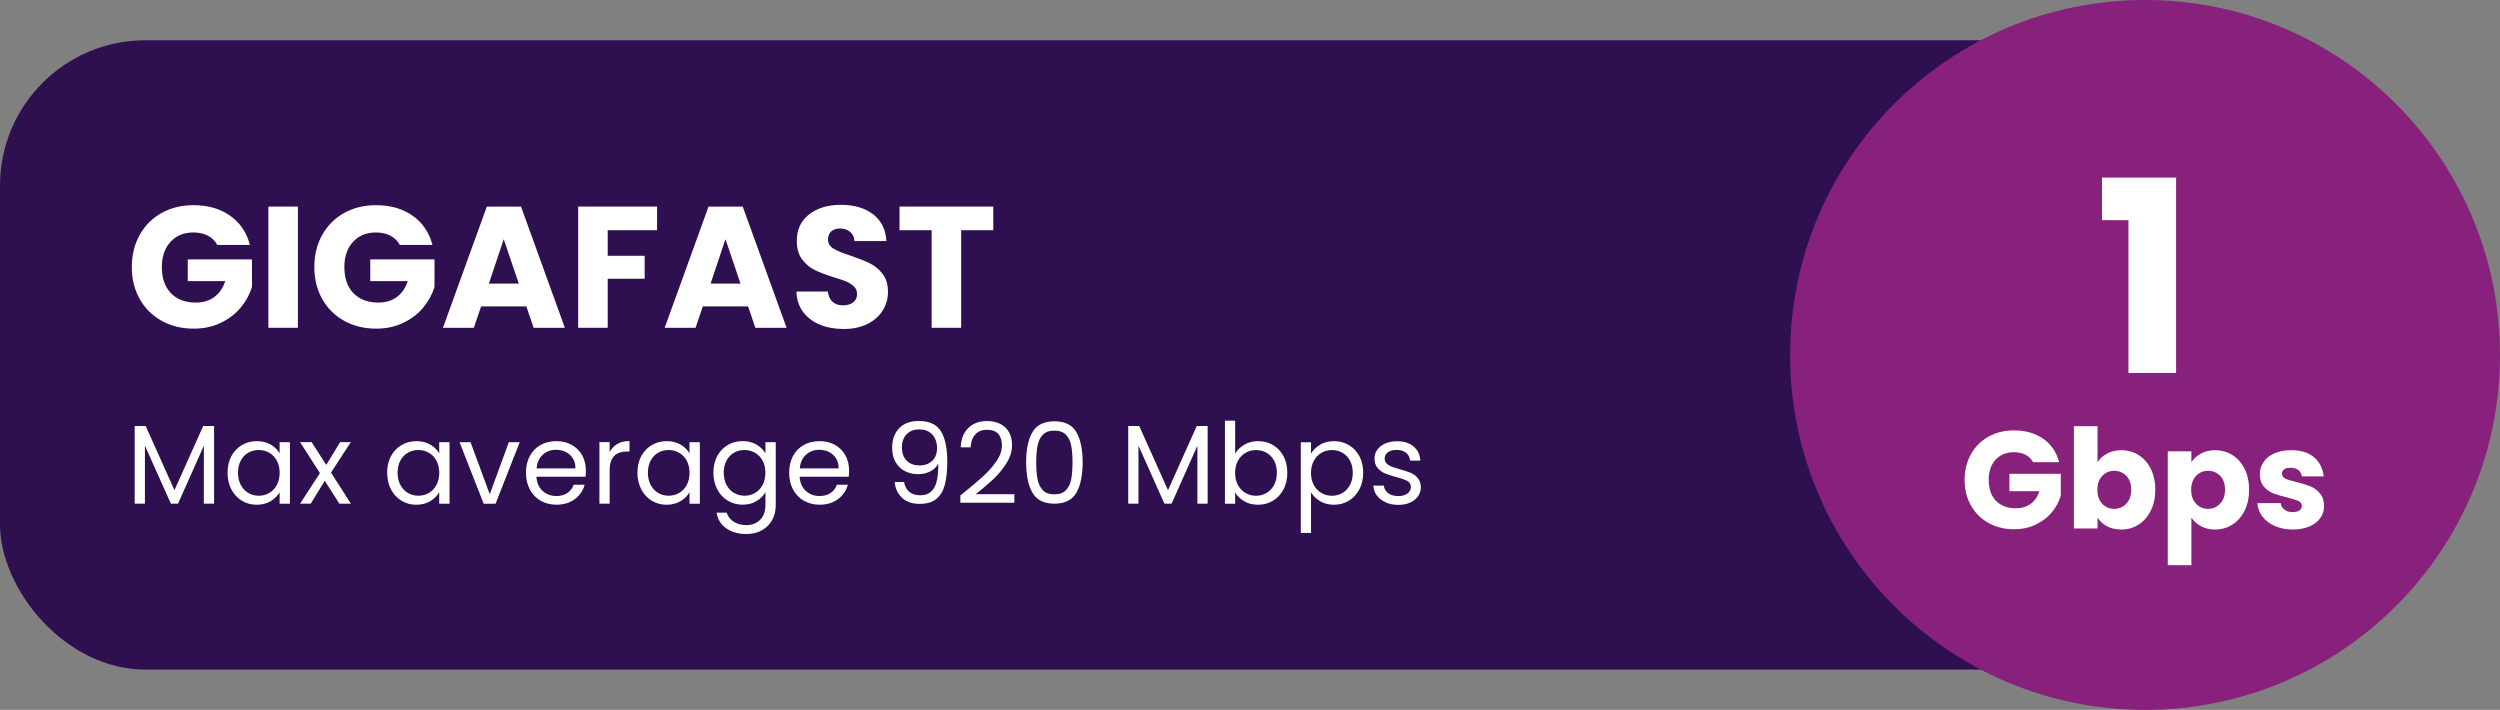 <?xml version="1.0" encoding="UTF-8"?> <svg xmlns="http://www.w3.org/2000/svg" id="Layer_2" data-name="Layer 2" viewBox="0 0 579.11 164.44"><rect x="0" y="0" width="579.11" height="164.44" fill="#808080" stroke="none"/><defs><style> .cls-1 { fill: #2e0f4f; } .cls-2 { fill: #fff; } .cls-3 { fill: #87217b; } </style></defs><g id="Layer_1-2" data-name="Layer 1"><g><rect class="cls-1" y="9.33" width="496.89" height="145.78" rx="33.67" ry="33.67"></rect><circle class="cls-3" cx="496.89" cy="82.22" r="82.22"></circle><g><path class="cls-2" d="M50.33,56.73c-.51-.93-1.23-1.65-2.18-2.14-.95-.49-2.06-.74-3.34-.74-2.21,0-3.99.73-5.32,2.18-1.33,1.45-2,3.39-2,5.82,0,2.59.7,4.61,2.1,6.06,1.4,1.45,3.33,2.18,5.78,2.18,1.68,0,3.1-.43,4.26-1.28s2.01-2.08,2.54-3.68h-8.68v-5.04h14.88v6.36c-.51,1.71-1.37,3.29-2.58,4.76-1.21,1.47-2.75,2.65-4.62,3.56-1.87.91-3.97,1.36-6.32,1.36-2.77,0-5.25-.61-7.42-1.82-2.17-1.21-3.87-2.9-5.08-5.06-1.21-2.16-1.82-4.63-1.82-7.4s.61-5.25,1.82-7.42c1.21-2.17,2.9-3.87,5.06-5.08,2.16-1.21,4.63-1.82,7.4-1.82,3.36,0,6.19.81,8.5,2.44,2.31,1.63,3.83,3.88,4.58,6.76h-7.56Z"></path><path class="cls-2" d="M69.01,47.85v28.08h-6.84v-28.08h6.84Z"></path><path class="cls-2" d="M92.61,56.73c-.51-.93-1.23-1.65-2.18-2.14-.95-.49-2.06-.74-3.34-.74-2.21,0-3.99.73-5.32,2.18-1.33,1.45-2,3.39-2,5.82,0,2.59.7,4.61,2.1,6.06,1.4,1.45,3.33,2.18,5.78,2.18,1.68,0,3.1-.43,4.26-1.28s2.01-2.08,2.54-3.68h-8.68v-5.04h14.88v6.36c-.51,1.71-1.37,3.29-2.58,4.76-1.21,1.47-2.75,2.65-4.62,3.56-1.87.91-3.97,1.36-6.32,1.36-2.77,0-5.25-.61-7.42-1.82-2.17-1.21-3.87-2.9-5.08-5.06-1.21-2.16-1.82-4.63-1.82-7.4s.61-5.25,1.82-7.42c1.21-2.17,2.9-3.87,5.06-5.08,2.16-1.21,4.63-1.82,7.4-1.82,3.36,0,6.19.81,8.5,2.44,2.31,1.63,3.83,3.88,4.58,6.76h-7.56Z"></path><path class="cls-2" d="M121.93,70.97h-10.48l-1.68,4.96h-7.16l10.16-28.08h7.92l10.16,28.08h-7.24l-1.68-4.96ZM120.17,65.69l-3.48-10.28-3.44,10.28h6.92Z"></path><path class="cls-2" d="M152.21,47.85v5.48h-11.44v5.92h8.56v5.32h-8.56v11.36h-6.84v-28.08h18.28Z"></path><path class="cls-2" d="M173.29,70.97h-10.48l-1.68,4.96h-7.16l10.16-28.08h7.92l10.16,28.08h-7.24l-1.68-4.96ZM171.53,65.69l-3.48-10.28-3.44,10.28h6.92Z"></path><path class="cls-2" d="M189.93,75.21c-1.63-.67-2.93-1.65-3.9-2.96-.97-1.31-1.49-2.88-1.54-4.72h7.28c.11,1.04.47,1.83,1.08,2.38.61.55,1.41.82,2.4.82s1.81-.23,2.4-.7c.59-.47.88-1.11.88-1.94,0-.69-.23-1.27-.7-1.72-.47-.45-1.04-.83-1.72-1.12-.68-.29-1.65-.63-2.9-1-1.81-.56-3.29-1.12-4.44-1.68-1.15-.56-2.13-1.39-2.96-2.48-.83-1.09-1.24-2.52-1.24-4.28,0-2.61.95-4.66,2.84-6.14,1.89-1.48,4.36-2.22,7.4-2.22s5.59.74,7.48,2.22c1.89,1.48,2.91,3.54,3.04,6.18h-7.4c-.05-.91-.39-1.62-1-2.14-.61-.52-1.4-.78-2.36-.78-.83,0-1.49.22-2,.66-.51.44-.76,1.07-.76,1.9,0,.91.43,1.61,1.28,2.12.85.51,2.19,1.05,4,1.64,1.81.61,3.29,1.2,4.42,1.76,1.13.56,2.11,1.37,2.94,2.44.83,1.07,1.24,2.44,1.24,4.12s-.41,3.05-1.22,4.36c-.81,1.31-1.99,2.35-3.54,3.12-1.55.77-3.37,1.16-5.48,1.16s-3.89-.33-5.52-1Z"></path><path class="cls-2" d="M230.09,47.85v5.48h-7.44v22.6h-6.84v-22.6h-7.44v-5.48h21.72Z"></path></g><path class="cls-2" d="M486.91,51v-9.86h17.17v45.26h-11.04v-35.4h-6.14Z"></path><g><path class="cls-2" d="M470.94,107.05c-.41-.75-.99-1.32-1.74-1.71-.76-.39-1.65-.59-2.67-.59-1.77,0-3.19.58-4.26,1.74s-1.6,2.71-1.6,4.66c0,2.07.56,3.69,1.68,4.85s2.66,1.74,4.62,1.74c1.34,0,2.48-.34,3.41-1.02.93-.68,1.61-1.66,2.03-2.94h-6.94v-4.03h11.9v5.09c-.41,1.37-1.09,2.63-2.06,3.81-.97,1.17-2.2,2.12-3.7,2.85-1.49.73-3.18,1.09-5.06,1.09-2.22,0-4.2-.49-5.94-1.46-1.74-.97-3.09-2.32-4.06-4.05-.97-1.73-1.46-3.7-1.46-5.92s.49-4.2,1.46-5.94c.97-1.74,2.32-3.09,4.05-4.06,1.73-.97,3.7-1.46,5.92-1.46,2.69,0,4.95.65,6.8,1.95,1.84,1.3,3.07,3.1,3.66,5.41h-6.05Z"></path><path class="cls-2" d="M488.09,105.06c.96-.51,2.06-.77,3.3-.77,1.47,0,2.8.37,4,1.12,1.19.75,2.14,1.81,2.83,3.2s1.04,3,1.04,4.83-.35,3.45-1.04,4.85c-.69,1.4-1.64,2.47-2.83,3.23-1.2.76-2.53,1.14-4,1.14-1.26,0-2.36-.25-3.3-.75-.94-.5-1.67-1.17-2.21-2v2.5h-5.47v-23.68h5.47v8.35c.51-.83,1.25-1.5,2.21-2.02ZM492.55,110.23c-.76-.78-1.69-1.17-2.8-1.17s-2.01.4-2.77,1.18c-.76.79-1.14,1.87-1.14,3.23s.38,2.44,1.14,3.23c.76.79,1.68,1.18,2.77,1.18s2.02-.4,2.78-1.2c.77-.8,1.15-1.88,1.15-3.25s-.38-2.44-1.14-3.22Z"></path><path class="cls-2" d="M509.82,105.06c.94-.51,2.04-.77,3.3-.77,1.47,0,2.8.37,4,1.12,1.19.75,2.14,1.81,2.83,3.2s1.04,3,1.04,4.83-.35,3.45-1.04,4.85c-.69,1.4-1.64,2.47-2.83,3.23-1.2.76-2.53,1.14-4,1.14-1.24,0-2.33-.26-3.28-.77-.95-.51-1.69-1.17-2.22-1.98v11.01h-5.47v-26.37h5.47v2.53c.53-.83,1.27-1.5,2.21-2.02ZM514.28,110.23c-.76-.78-1.69-1.17-2.8-1.17s-2.01.4-2.77,1.18c-.76.79-1.14,1.87-1.14,3.23s.38,2.44,1.14,3.23c.76.79,1.68,1.18,2.77,1.18s2.02-.4,2.78-1.2c.77-.8,1.15-1.88,1.15-3.25s-.38-2.44-1.14-3.22Z"></path><path class="cls-2" d="M526.97,121.86c-1.22-.53-2.18-1.26-2.88-2.19-.7-.93-1.1-1.97-1.18-3.12h5.41c.06.62.35,1.12.86,1.5.51.38,1.14.58,1.89.58.68,0,1.21-.13,1.58-.4s.56-.61.56-1.04c0-.51-.27-.89-.8-1.14-.53-.24-1.4-.52-2.59-.82-1.28-.3-2.35-.61-3.2-.94-.85-.33-1.59-.85-2.21-1.57-.62-.71-.93-1.68-.93-2.9,0-1.02.28-1.96.85-2.8.56-.84,1.4-1.51,2.5-2,1.1-.49,2.4-.74,3.92-.74,2.24,0,4,.55,5.3,1.66,1.29,1.11,2.03,2.58,2.22,4.42h-5.06c-.09-.62-.36-1.11-.82-1.47s-1.06-.54-1.81-.54c-.64,0-1.13.12-1.47.37-.34.25-.51.58-.51,1.01,0,.51.27.9.82,1.15s1.39.51,2.54.77c1.32.34,2.4.68,3.23,1.01.83.33,1.56.86,2.19,1.6.63.74.96,1.72.98,2.96,0,1.05-.29,1.98-.88,2.8s-1.43,1.47-2.53,1.94c-1.1.47-2.37.7-3.82.7-1.56,0-2.94-.27-4.16-.8Z"></path></g><g><path class="cls-2" d="M49.59,98.68v17.99h-2.37v-13.42l-5.98,13.42h-1.66l-6.01-13.44v13.44h-2.37v-17.99h2.55l6.66,14.87,6.66-14.87h2.52Z"></path><path class="cls-2" d="M53.6,105.66c.59-1.1,1.4-1.95,2.43-2.56,1.03-.61,2.18-.91,3.44-.91s2.33.27,3.25.81c.92.54,1.6,1.21,2.05,2.03v-2.6h2.39v14.25h-2.39v-2.65c-.47.83-1.17,1.52-2.09,2.07s-2.01.82-3.24.82-2.41-.31-3.43-.94c-1.02-.62-1.83-1.5-2.42-2.63-.59-1.13-.88-2.41-.88-3.85s.29-2.73.88-3.84ZM64.13,106.71c-.43-.8-1.02-1.41-1.76-1.83s-1.55-.64-2.43-.64-1.69.21-2.42.62c-.73.42-1.31,1.02-1.74,1.82-.43.8-.65,1.73-.65,2.81s.22,2.04.65,2.85c.43.81,1.01,1.42,1.74,1.85.73.42,1.53.64,2.42.64s1.69-.21,2.43-.64,1.32-1.04,1.76-1.85c.43-.81.65-1.75.65-2.82s-.22-2.01-.65-2.81Z"></path><path class="cls-2" d="M78.61,116.67l-3.38-5.3-3.25,5.3h-2.47l4.6-7.07-4.6-7.18h2.68l3.38,5.28,3.22-5.28h2.47l-4.58,7.05,4.6,7.2h-2.68Z"></path><path class="cls-2" d="M90.57,105.66c.59-1.1,1.4-1.95,2.43-2.56,1.03-.61,2.18-.91,3.44-.91s2.33.27,3.25.81c.92.54,1.6,1.21,2.05,2.03v-2.6h2.39v14.25h-2.39v-2.65c-.47.83-1.17,1.52-2.09,2.07s-2.01.82-3.24.82-2.41-.31-3.43-.94c-1.02-.62-1.83-1.5-2.42-2.63-.59-1.13-.88-2.41-.88-3.85s.29-2.73.88-3.84ZM101.1,106.71c-.43-.8-1.02-1.41-1.76-1.83s-1.55-.64-2.43-.64-1.69.21-2.42.62c-.73.42-1.31,1.02-1.74,1.82-.43.8-.65,1.73-.65,2.81s.22,2.04.65,2.85c.43.81,1.01,1.42,1.74,1.85.73.42,1.53.64,2.42.64s1.69-.21,2.43-.64,1.32-1.04,1.76-1.85c.43-.81.65-1.75.65-2.82s-.22-2.01-.65-2.81Z"></path><path class="cls-2" d="M113.45,114.49l4.42-12.06h2.52l-5.59,14.25h-2.76l-5.59-14.25h2.55l4.45,12.06Z"></path><path class="cls-2" d="M135.65,110.43h-11.39c.09,1.4.57,2.5,1.44,3.29.88.79,1.94,1.18,3.19,1.18,1.02,0,1.88-.24,2.56-.71.68-.48,1.17-1.11,1.44-1.91h2.55c-.38,1.37-1.14,2.48-2.29,3.34-1.14.86-2.57,1.29-4.26,1.29-1.35,0-2.56-.3-3.63-.91-1.07-.61-1.9-1.47-2.51-2.59-.61-1.12-.91-2.41-.91-3.89s.29-2.76.88-3.87c.59-1.11,1.42-1.96,2.48-2.56,1.07-.6,2.29-.9,3.68-.9s2.55.29,3.59.88c1.04.59,1.84,1.4,2.41,2.43.56,1.03.84,2.2.84,3.5,0,.45-.03.93-.08,1.43ZM132.69,106.18c-.4-.65-.94-1.14-1.62-1.48-.69-.34-1.44-.51-2.27-.51-1.2,0-2.21.38-3.06,1.14s-1.32,1.82-1.44,3.17h9c0-.9-.2-1.68-.6-2.33Z"></path><path class="cls-2" d="M143,102.84c.77-.45,1.71-.68,2.82-.68v2.44h-.62c-2.65,0-3.98,1.44-3.98,4.32v7.75h-2.37v-14.25h2.37v2.31c.42-.81,1.01-1.45,1.78-1.9Z"></path><path class="cls-2" d="M148.55,105.66c.59-1.1,1.4-1.95,2.43-2.56,1.03-.61,2.18-.91,3.44-.91s2.33.27,3.25.81c.92.54,1.6,1.21,2.05,2.03v-2.6h2.39v14.25h-2.39v-2.65c-.47.83-1.17,1.52-2.09,2.07s-2.01.82-3.24.82-2.41-.31-3.43-.94c-1.02-.62-1.83-1.5-2.42-2.63-.59-1.13-.88-2.41-.88-3.85s.29-2.73.88-3.84ZM159.08,106.71c-.43-.8-1.02-1.41-1.76-1.83s-1.55-.64-2.43-.64-1.69.21-2.42.62c-.73.42-1.31,1.02-1.74,1.82-.43.8-.65,1.73-.65,2.81s.22,2.04.65,2.85c.43.81,1.01,1.42,1.74,1.85.73.42,1.53.64,2.42.64s1.69-.21,2.43-.64,1.32-1.04,1.76-1.85c.43-.81.65-1.75.65-2.82s-.22-2.01-.65-2.81Z"></path><path class="cls-2" d="M175.24,103c.93.54,1.62,1.21,2.07,2.03v-2.6h2.39v14.56c0,1.3-.28,2.46-.83,3.47-.56,1.01-1.35,1.81-2.38,2.38-1.03.57-2.23.86-3.6.86-1.87,0-3.43-.44-4.68-1.33-1.25-.88-1.98-2.09-2.21-3.61h2.34c.26.87.8,1.56,1.61,2.09.81.53,1.79.79,2.94.79,1.3,0,2.36-.41,3.18-1.22.82-.82,1.24-1.96,1.24-3.43v-2.99c-.47.83-1.16,1.53-2.08,2.08-.92.56-1.99.83-3.22.83s-2.41-.31-3.44-.94c-1.03-.62-1.84-1.5-2.43-2.63-.59-1.13-.88-2.41-.88-3.85s.29-2.73.88-3.84c.59-1.1,1.4-1.95,2.43-2.56,1.03-.61,2.18-.91,3.44-.91s2.31.27,3.24.81ZM176.65,106.71c-.43-.8-1.02-1.41-1.76-1.83s-1.55-.64-2.43-.64-1.69.21-2.42.62c-.73.42-1.31,1.02-1.74,1.82-.43.8-.65,1.73-.65,2.81s.22,2.04.65,2.85c.43.81,1.01,1.42,1.74,1.85.73.42,1.53.64,2.42.64s1.69-.21,2.43-.64,1.32-1.04,1.76-1.85c.43-.81.65-1.75.65-2.82s-.22-2.01-.65-2.81Z"></path><path class="cls-2" d="M196.62,110.43h-11.39c.09,1.4.57,2.5,1.44,3.29.88.79,1.94,1.18,3.19,1.18,1.02,0,1.88-.24,2.56-.71.68-.48,1.17-1.11,1.44-1.91h2.55c-.38,1.37-1.14,2.48-2.29,3.34-1.14.86-2.57,1.29-4.26,1.29-1.35,0-2.56-.3-3.63-.91-1.07-.61-1.9-1.47-2.51-2.59-.61-1.12-.91-2.41-.91-3.89s.29-2.76.88-3.87c.59-1.11,1.42-1.96,2.48-2.56,1.07-.6,2.29-.9,3.68-.9s2.55.29,3.59.88c1.04.59,1.84,1.4,2.41,2.43.56,1.03.84,2.2.84,3.5,0,.45-.03.93-.08,1.43ZM193.66,106.18c-.4-.65-.94-1.14-1.62-1.48-.69-.34-1.44-.51-2.27-.51-1.2,0-2.21.38-3.06,1.14s-1.32,1.82-1.44,3.17h9c0-.9-.2-1.68-.6-2.33Z"></path><path class="cls-2" d="M210.62,113.92c.63.54,1.49.81,2.56.81,1.44,0,2.5-.56,3.19-1.69.68-1.13,1.01-3.02.98-5.69-.36.78-.97,1.39-1.82,1.83-.85.44-1.79.66-2.83.66-1.16,0-2.2-.24-3.11-.72-.91-.48-1.62-1.17-2.15-2.09-.52-.92-.78-2.03-.78-3.33,0-1.85.54-3.35,1.61-4.48,1.07-1.14,2.6-1.7,4.58-1.7,2.43,0,4.13.79,5.11,2.37.98,1.58,1.47,3.93,1.47,7.05,0,2.18-.19,3.99-.58,5.41-.39,1.42-1.05,2.5-1.98,3.25-.93.75-2.2,1.12-3.81,1.12-1.77,0-3.15-.48-4.13-1.43-.99-.95-1.55-2.17-1.69-3.64h2.18c.17.99.58,1.75,1.21,2.29ZM215.94,106.75c.75-.72,1.12-1.69,1.12-2.93,0-1.3-.36-2.35-1.09-3.15-.73-.8-1.75-1.2-3.07-1.2-1.21,0-2.18.38-2.9,1.14s-1.08,1.77-1.08,3.02.35,2.28,1.07,3.04c.71.76,1.74,1.14,3.09,1.14,1.16,0,2.11-.36,2.86-1.08Z"></path><path class="cls-2" d="M227.64,110.42c1.25-1.14,2.3-2.32,3.16-3.56.86-1.24,1.29-2.46,1.29-3.65,0-1.13-.27-2.02-.82-2.67-.55-.65-1.43-.98-2.64-.98s-2.09.37-2.74,1.11c-.65.74-1,1.72-1.05,2.95h-2.29c.07-1.94.66-3.44,1.77-4.5,1.11-1.06,2.54-1.59,4.29-1.59s3.2.49,4.25,1.48,1.57,2.35,1.57,4.08c0,1.44-.43,2.84-1.29,4.2s-1.83,2.56-2.92,3.59c-1.09,1.03-2.49,2.23-4.19,3.6h8.94v1.98h-12.51v-1.69c2.2-1.77,3.93-3.22,5.17-4.35Z"></path><path class="cls-2" d="M239.16,100.1c.97-1.67,2.67-2.51,5.1-2.51s4.1.84,5.07,2.51,1.46,4,1.46,6.98-.49,5.39-1.46,7.07c-.97,1.68-2.66,2.52-5.07,2.52s-4.13-.84-5.1-2.52c-.97-1.68-1.46-4.04-1.46-7.07s.49-5.31,1.46-6.98ZM248.14,103.24c-.2-1.05-.61-1.89-1.22-2.53-.62-.64-1.5-.96-2.67-.96s-2.08.32-2.69.96c-.62.64-1.02,1.49-1.22,2.53-.2,1.05-.3,2.33-.3,3.83s.1,2.87.3,3.93.61,1.91,1.22,2.55c.61.64,1.51.96,2.69.96s2.05-.32,2.67-.96c.61-.64,1.02-1.49,1.22-2.55s.3-2.37.3-3.93-.1-2.79-.3-3.83Z"></path><path class="cls-2" d="M279.74,98.68v17.99h-2.37v-13.42l-5.98,13.42h-1.66l-6.01-13.44v13.44h-2.37v-17.99h2.55l6.66,14.87,6.66-14.87h2.52Z"></path><path class="cls-2" d="M288.24,103c.94-.54,2-.81,3.2-.81,1.28,0,2.44.3,3.46.91,1.02.61,1.83,1.46,2.42,2.56.59,1.1.88,2.38.88,3.84s-.29,2.72-.88,3.85c-.59,1.13-1.4,2-2.43,2.63-1.03.62-2.18.94-3.44.94s-2.31-.27-3.24-.81-1.62-1.22-2.09-2.05v2.63h-2.37v-19.24h2.37v7.64c.48-.85,1.2-1.54,2.13-2.08ZM295.13,106.69c-.43-.8-1.02-1.4-1.76-1.82s-1.55-.62-2.43-.62-1.67.21-2.41.64-1.33,1.04-1.77,1.85c-.44.81-.66,1.74-.66,2.79s.22,2.02.66,2.82c.44.81,1.03,1.42,1.77,1.85s1.54.64,2.41.64,1.69-.21,2.43-.64,1.32-1.04,1.76-1.85c.43-.81.65-1.75.65-2.85s-.22-2.01-.65-2.81Z"></path><path class="cls-2" d="M305.78,103.01c.93-.55,2.01-.82,3.24-.82s2.41.3,3.44.91c1.03.61,1.84,1.46,2.43,2.56.59,1.1.88,2.38.88,3.84s-.29,2.72-.88,3.85c-.59,1.13-1.4,2-2.43,2.63-1.03.62-2.18.94-3.44.94s-2.28-.27-3.21-.82-1.63-1.23-2.12-2.04v9.39h-2.37v-21.01h2.37v2.63c.47-.81,1.17-1.5,2.09-2.04ZM312.71,106.69c-.43-.8-1.02-1.4-1.76-1.82s-1.55-.62-2.43-.62-1.67.21-2.41.64-1.33,1.04-1.77,1.85c-.44.81-.66,1.74-.66,2.79s.22,2.02.66,2.82c.44.81,1.03,1.42,1.77,1.85s1.54.64,2.41.64,1.69-.21,2.43-.64,1.32-1.04,1.76-1.85c.43-.81.65-1.75.65-2.85s-.22-2.01-.65-2.81Z"></path><path class="cls-2" d="M321,116.35c-.87-.37-1.55-.89-2.05-1.56-.5-.67-.78-1.43-.83-2.3h2.44c.07.71.4,1.29,1,1.74.6.45,1.38.68,2.35.68.9,0,1.61-.2,2.13-.6s.78-.9.78-1.51-.28-1.09-.83-1.39c-.56-.3-1.41-.6-2.57-.9-1.06-.28-1.92-.56-2.59-.84-.67-.29-1.24-.71-1.72-1.27-.48-.56-.72-1.3-.72-2.22,0-.73.22-1.4.65-2,.43-.61,1.05-1.09,1.85-1.44s1.71-.53,2.73-.53c1.58,0,2.85.4,3.82,1.2.97.8,1.49,1.89,1.56,3.28h-2.37c-.05-.75-.35-1.34-.9-1.79-.55-.45-1.28-.68-2.2-.68-.85,0-1.53.18-2.03.55-.5.36-.75.84-.75,1.43,0,.47.15.85.46,1.16.3.3.68.55,1.14.73.46.18,1.1.39,1.91.61,1.02.28,1.85.55,2.5.82.64.27,1.19.67,1.65,1.21.46.54.7,1.24.72,2.11,0,.78-.22,1.48-.65,2.11-.43.62-1.04,1.11-1.83,1.47-.79.35-1.69.53-2.72.53-1.09,0-2.07-.19-2.94-.56Z"></path></g></g></g></svg> 